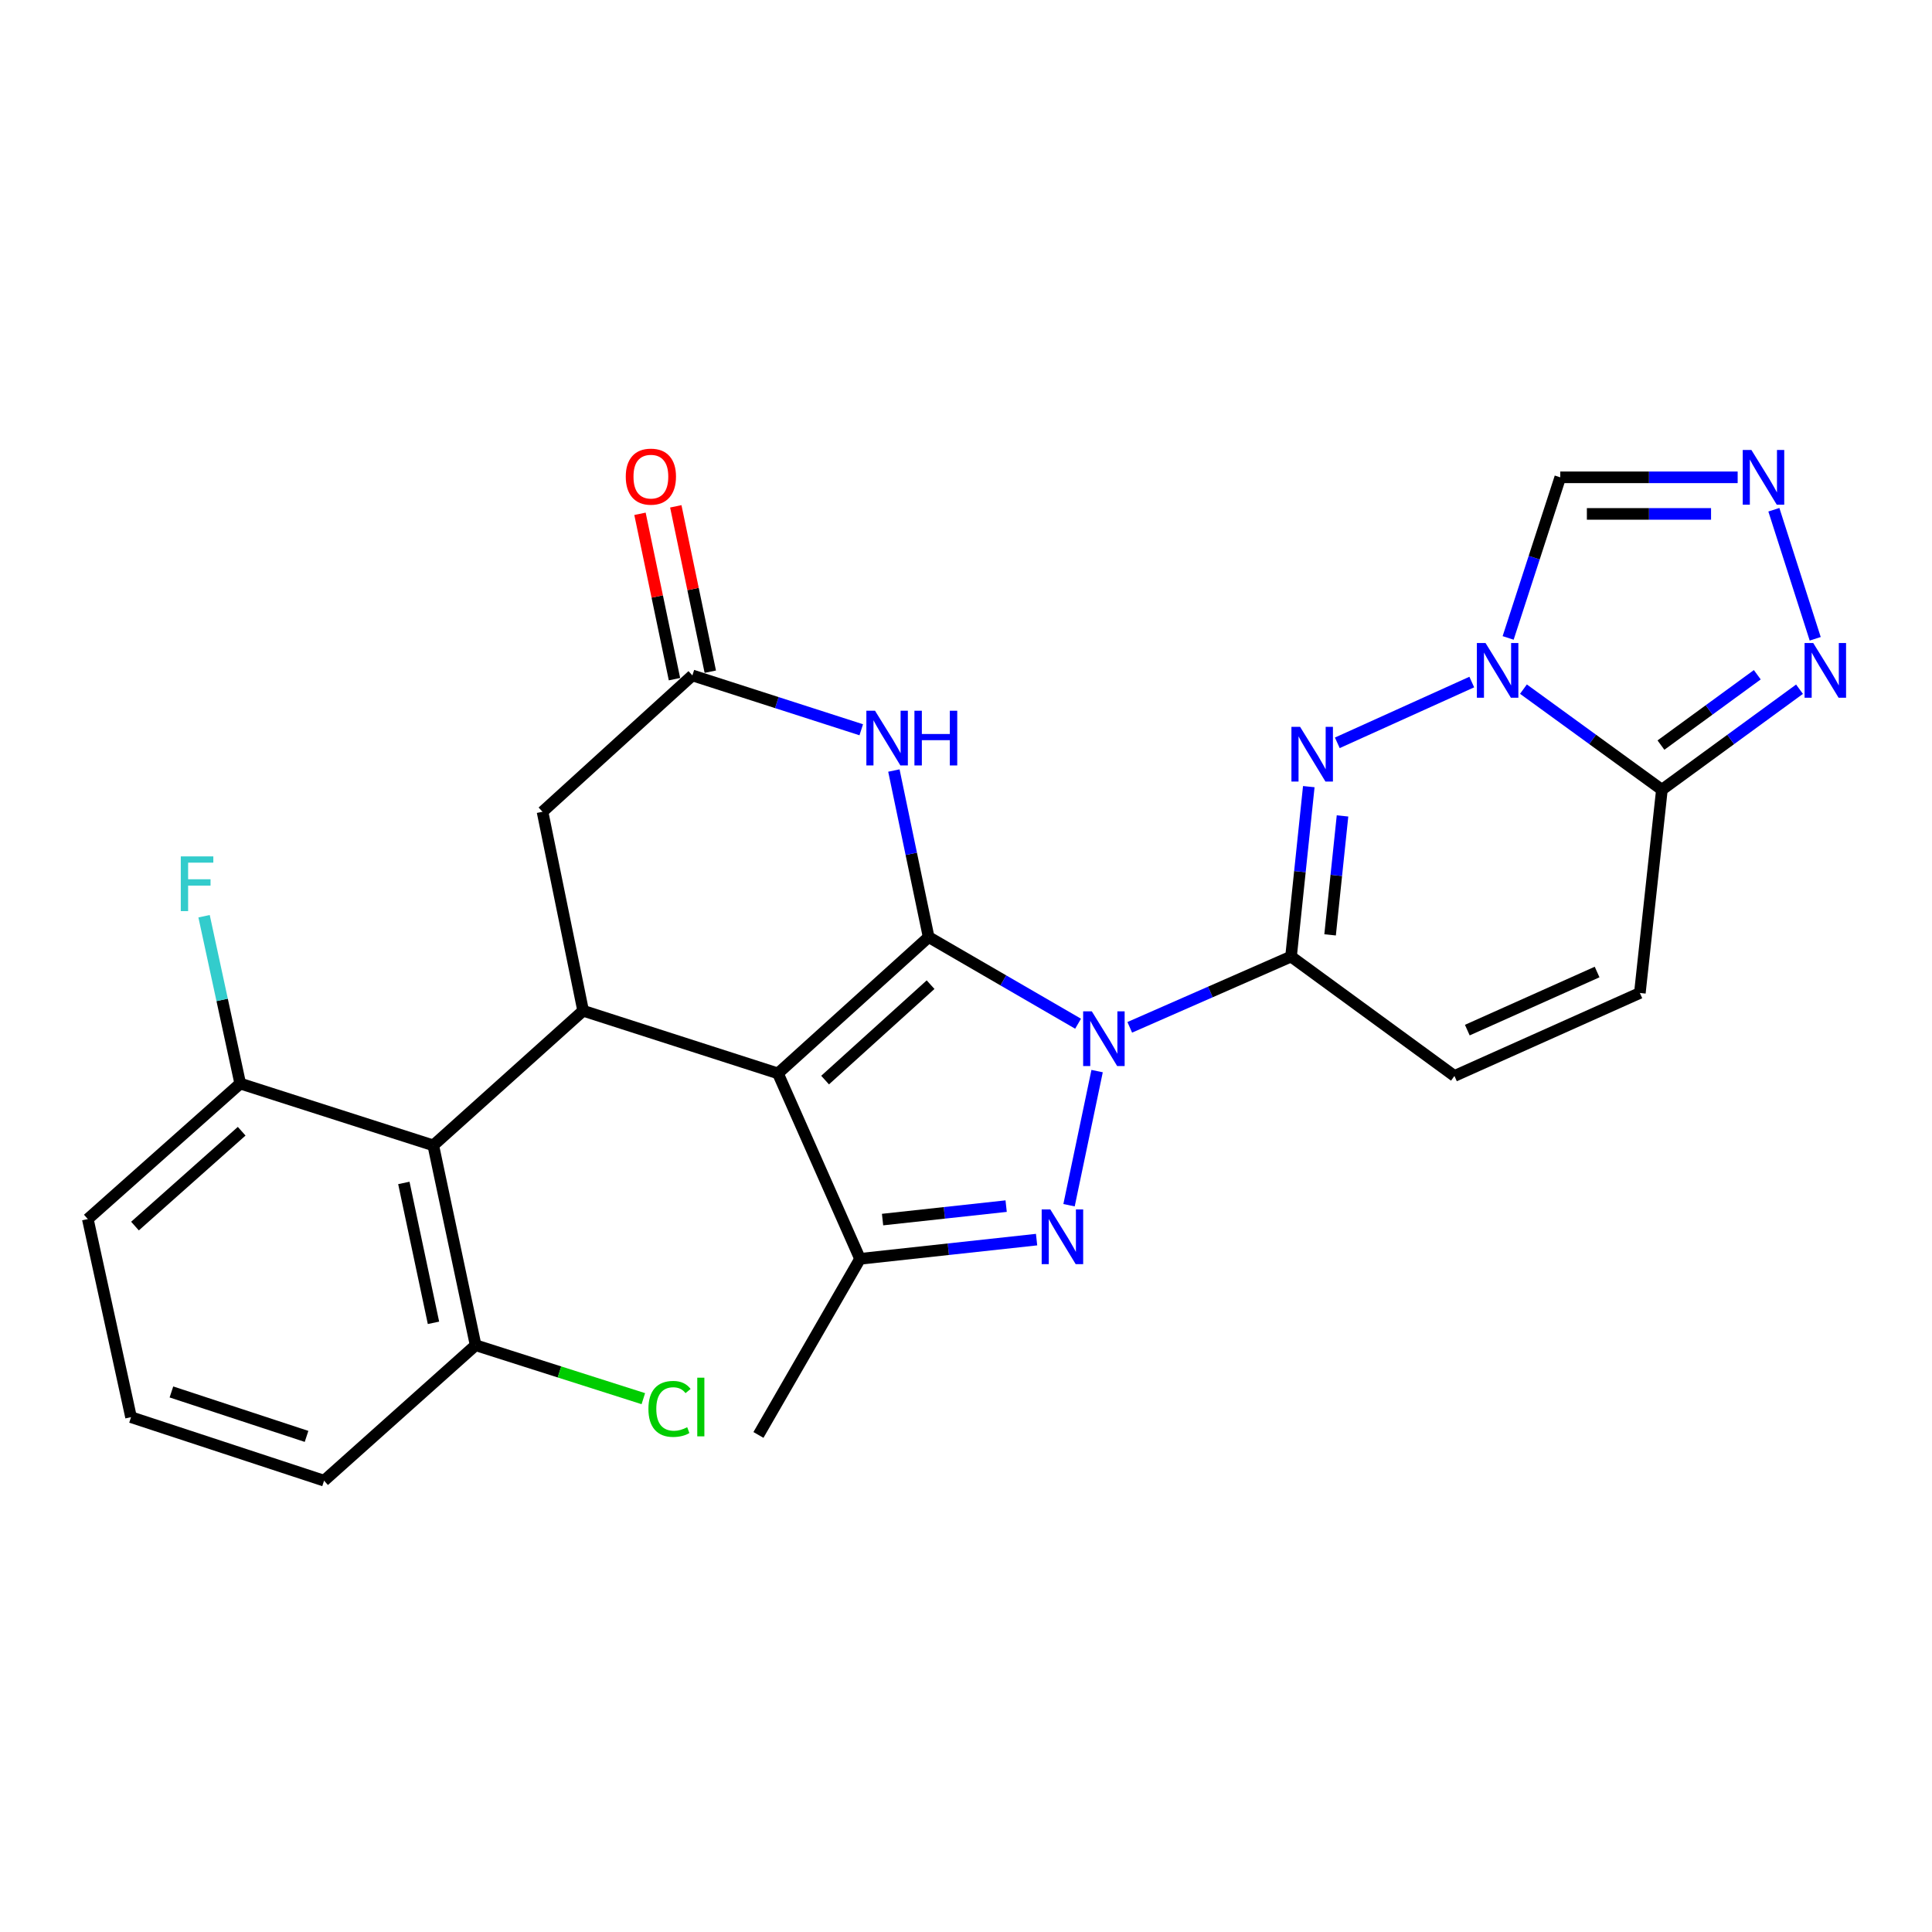 <?xml version='1.0' encoding='iso-8859-1'?>
<svg version='1.1' baseProfile='full'
              xmlns='http://www.w3.org/2000/svg'
                      xmlns:rdkit='http://www.rdkit.org/xml'
                      xmlns:xlink='http://www.w3.org/1999/xlink'
                  xml:space='preserve'
width='1000px' height='1000px' viewBox='0 0 1000 1000'>
<!-- END OF HEADER -->
<rect style='opacity:1.0;fill:#FFFFFF;stroke:none' width='1000' height='1000' x='0' y='0'> </rect>
<path class='bond-0' d='M 480.663,485.035 L 519.338,507.454' style='fill:none;fill-rule:evenodd;stroke:#000000;stroke-width:6px;stroke-linecap:butt;stroke-linejoin:miter;stroke-opacity:1' />
<path class='bond-0' d='M 519.338,507.454 L 558.013,529.873' style='fill:none;fill-rule:evenodd;stroke:#0000FF;stroke-width:6px;stroke-linecap:butt;stroke-linejoin:miter;stroke-opacity:1' />
<path class='bond-1' d='M 480.663,485.035 L 402.661,555.588' style='fill:none;fill-rule:evenodd;stroke:#000000;stroke-width:6px;stroke-linecap:butt;stroke-linejoin:miter;stroke-opacity:1' />
<path class='bond-1' d='M 481.666,509.663 L 427.065,559.05' style='fill:none;fill-rule:evenodd;stroke:#000000;stroke-width:6px;stroke-linecap:butt;stroke-linejoin:miter;stroke-opacity:1' />
<path class='bond-8' d='M 480.663,485.035 L 471.668,441.93' style='fill:none;fill-rule:evenodd;stroke:#000000;stroke-width:6px;stroke-linecap:butt;stroke-linejoin:miter;stroke-opacity:1' />
<path class='bond-8' d='M 471.668,441.93 L 462.673,398.826' style='fill:none;fill-rule:evenodd;stroke:#0000FF;stroke-width:6px;stroke-linecap:butt;stroke-linejoin:miter;stroke-opacity:1' />
<path class='bond-2' d='M 567.863,554.398 L 553.334,623.815' style='fill:none;fill-rule:evenodd;stroke:#0000FF;stroke-width:6px;stroke-linecap:butt;stroke-linejoin:miter;stroke-opacity:1' />
<path class='bond-3' d='M 584.759,531.746 L 626.5,513.43' style='fill:none;fill-rule:evenodd;stroke:#0000FF;stroke-width:6px;stroke-linecap:butt;stroke-linejoin:miter;stroke-opacity:1' />
<path class='bond-3' d='M 626.5,513.43 L 668.241,495.114' style='fill:none;fill-rule:evenodd;stroke:#000000;stroke-width:6px;stroke-linecap:butt;stroke-linejoin:miter;stroke-opacity:1' />
<path class='bond-6' d='M 402.661,555.588 L 445.155,651.571' style='fill:none;fill-rule:evenodd;stroke:#000000;stroke-width:6px;stroke-linecap:butt;stroke-linejoin:miter;stroke-opacity:1' />
<path class='bond-7' d='M 402.661,555.588 L 301.828,523.163' style='fill:none;fill-rule:evenodd;stroke:#000000;stroke-width:6px;stroke-linecap:butt;stroke-linejoin:miter;stroke-opacity:1' />
<path class='bond-27' d='M 536.537,641.622 L 490.846,646.596' style='fill:none;fill-rule:evenodd;stroke:#0000FF;stroke-width:6px;stroke-linecap:butt;stroke-linejoin:miter;stroke-opacity:1' />
<path class='bond-27' d='M 490.846,646.596 L 445.155,651.571' style='fill:none;fill-rule:evenodd;stroke:#000000;stroke-width:6px;stroke-linecap:butt;stroke-linejoin:miter;stroke-opacity:1' />
<path class='bond-27' d='M 520.78,624.288 L 488.796,627.77' style='fill:none;fill-rule:evenodd;stroke:#0000FF;stroke-width:6px;stroke-linecap:butt;stroke-linejoin:miter;stroke-opacity:1' />
<path class='bond-27' d='M 488.796,627.77 L 456.813,631.252' style='fill:none;fill-rule:evenodd;stroke:#000000;stroke-width:6px;stroke-linecap:butt;stroke-linejoin:miter;stroke-opacity:1' />
<path class='bond-5' d='M 668.241,495.114 L 672.834,451.137' style='fill:none;fill-rule:evenodd;stroke:#000000;stroke-width:6px;stroke-linecap:butt;stroke-linejoin:miter;stroke-opacity:1' />
<path class='bond-5' d='M 672.834,451.137 L 677.428,407.161' style='fill:none;fill-rule:evenodd;stroke:#0000FF;stroke-width:6px;stroke-linecap:butt;stroke-linejoin:miter;stroke-opacity:1' />
<path class='bond-5' d='M 688.454,483.889 L 691.669,453.105' style='fill:none;fill-rule:evenodd;stroke:#000000;stroke-width:6px;stroke-linecap:butt;stroke-linejoin:miter;stroke-opacity:1' />
<path class='bond-5' d='M 691.669,453.105 L 694.885,422.321' style='fill:none;fill-rule:evenodd;stroke:#0000FF;stroke-width:6px;stroke-linecap:butt;stroke-linejoin:miter;stroke-opacity:1' />
<path class='bond-15' d='M 668.241,495.114 L 752.818,556.914' style='fill:none;fill-rule:evenodd;stroke:#000000;stroke-width:6px;stroke-linecap:butt;stroke-linejoin:miter;stroke-opacity:1' />
<path class='bond-4' d='M 761.791,353.025 L 692.189,384.488' style='fill:none;fill-rule:evenodd;stroke:#0000FF;stroke-width:6px;stroke-linecap:butt;stroke-linejoin:miter;stroke-opacity:1' />
<path class='bond-14' d='M 780.612,330.193 L 794.101,288.628' style='fill:none;fill-rule:evenodd;stroke:#0000FF;stroke-width:6px;stroke-linecap:butt;stroke-linejoin:miter;stroke-opacity:1' />
<path class='bond-14' d='M 794.101,288.628 L 807.59,247.062' style='fill:none;fill-rule:evenodd;stroke:#000000;stroke-width:6px;stroke-linecap:butt;stroke-linejoin:miter;stroke-opacity:1' />
<path class='bond-30' d='M 788.532,356.692 L 824.363,382.725' style='fill:none;fill-rule:evenodd;stroke:#0000FF;stroke-width:6px;stroke-linecap:butt;stroke-linejoin:miter;stroke-opacity:1' />
<path class='bond-30' d='M 824.363,382.725 L 860.195,408.758' style='fill:none;fill-rule:evenodd;stroke:#000000;stroke-width:6px;stroke-linecap:butt;stroke-linejoin:miter;stroke-opacity:1' />
<path class='bond-23' d='M 445.155,651.571 L 392.571,742.724' style='fill:none;fill-rule:evenodd;stroke:#000000;stroke-width:6px;stroke-linecap:butt;stroke-linejoin:miter;stroke-opacity:1' />
<path class='bond-10' d='M 301.828,523.163 L 224.268,592.843' style='fill:none;fill-rule:evenodd;stroke:#000000;stroke-width:6px;stroke-linecap:butt;stroke-linejoin:miter;stroke-opacity:1' />
<path class='bond-28' d='M 301.828,523.163 L 280.808,420.174' style='fill:none;fill-rule:evenodd;stroke:#000000;stroke-width:6px;stroke-linecap:butt;stroke-linejoin:miter;stroke-opacity:1' />
<path class='bond-13' d='M 445.782,377.727 L 402.08,363.663' style='fill:none;fill-rule:evenodd;stroke:#0000FF;stroke-width:6px;stroke-linecap:butt;stroke-linejoin:miter;stroke-opacity:1' />
<path class='bond-13' d='M 402.08,363.663 L 358.378,349.599' style='fill:none;fill-rule:evenodd;stroke:#000000;stroke-width:6px;stroke-linecap:butt;stroke-linejoin:miter;stroke-opacity:1' />
<path class='bond-9' d='M 860.195,408.758 L 848.79,513.957' style='fill:none;fill-rule:evenodd;stroke:#000000;stroke-width:6px;stroke-linecap:butt;stroke-linejoin:miter;stroke-opacity:1' />
<path class='bond-12' d='M 860.195,408.758 L 895.809,382.747' style='fill:none;fill-rule:evenodd;stroke:#000000;stroke-width:6px;stroke-linecap:butt;stroke-linejoin:miter;stroke-opacity:1' />
<path class='bond-12' d='M 895.809,382.747 L 931.424,356.736' style='fill:none;fill-rule:evenodd;stroke:#0000FF;stroke-width:6px;stroke-linecap:butt;stroke-linejoin:miter;stroke-opacity:1' />
<path class='bond-12' d='M 859.71,385.662 L 884.64,367.454' style='fill:none;fill-rule:evenodd;stroke:#000000;stroke-width:6px;stroke-linecap:butt;stroke-linejoin:miter;stroke-opacity:1' />
<path class='bond-12' d='M 884.64,367.454 L 909.571,349.246' style='fill:none;fill-rule:evenodd;stroke:#0000FF;stroke-width:6px;stroke-linecap:butt;stroke-linejoin:miter;stroke-opacity:1' />
<path class='bond-18' d='M 224.268,592.843 L 246.183,696.285' style='fill:none;fill-rule:evenodd;stroke:#000000;stroke-width:6px;stroke-linecap:butt;stroke-linejoin:miter;stroke-opacity:1' />
<path class='bond-18' d='M 209.029,612.284 L 224.369,684.693' style='fill:none;fill-rule:evenodd;stroke:#000000;stroke-width:6px;stroke-linecap:butt;stroke-linejoin:miter;stroke-opacity:1' />
<path class='bond-19' d='M 224.268,592.843 L 124.34,560.849' style='fill:none;fill-rule:evenodd;stroke:#000000;stroke-width:6px;stroke-linecap:butt;stroke-linejoin:miter;stroke-opacity:1' />
<path class='bond-11' d='M 899.409,247.062 L 853.499,247.062' style='fill:none;fill-rule:evenodd;stroke:#0000FF;stroke-width:6px;stroke-linecap:butt;stroke-linejoin:miter;stroke-opacity:1' />
<path class='bond-11' d='M 853.499,247.062 L 807.59,247.062' style='fill:none;fill-rule:evenodd;stroke:#000000;stroke-width:6px;stroke-linecap:butt;stroke-linejoin:miter;stroke-opacity:1' />
<path class='bond-11' d='M 885.636,266 L 853.499,266' style='fill:none;fill-rule:evenodd;stroke:#0000FF;stroke-width:6px;stroke-linecap:butt;stroke-linejoin:miter;stroke-opacity:1' />
<path class='bond-11' d='M 853.499,266 L 821.363,266' style='fill:none;fill-rule:evenodd;stroke:#000000;stroke-width:6px;stroke-linecap:butt;stroke-linejoin:miter;stroke-opacity:1' />
<path class='bond-31' d='M 918.154,263.845 L 939.548,330.637' style='fill:none;fill-rule:evenodd;stroke:#0000FF;stroke-width:6px;stroke-linecap:butt;stroke-linejoin:miter;stroke-opacity:1' />
<path class='bond-17' d='M 358.378,349.599 L 280.808,420.174' style='fill:none;fill-rule:evenodd;stroke:#000000;stroke-width:6px;stroke-linecap:butt;stroke-linejoin:miter;stroke-opacity:1' />
<path class='bond-20' d='M 367.648,347.666 L 358.72,304.871' style='fill:none;fill-rule:evenodd;stroke:#000000;stroke-width:6px;stroke-linecap:butt;stroke-linejoin:miter;stroke-opacity:1' />
<path class='bond-20' d='M 358.72,304.871 L 349.792,262.077' style='fill:none;fill-rule:evenodd;stroke:#FF0000;stroke-width:6px;stroke-linecap:butt;stroke-linejoin:miter;stroke-opacity:1' />
<path class='bond-20' d='M 349.109,351.533 L 340.181,308.739' style='fill:none;fill-rule:evenodd;stroke:#000000;stroke-width:6px;stroke-linecap:butt;stroke-linejoin:miter;stroke-opacity:1' />
<path class='bond-20' d='M 340.181,308.739 L 331.253,265.944' style='fill:none;fill-rule:evenodd;stroke:#FF0000;stroke-width:6px;stroke-linecap:butt;stroke-linejoin:miter;stroke-opacity:1' />
<path class='bond-16' d='M 752.818,556.914 L 848.79,513.957' style='fill:none;fill-rule:evenodd;stroke:#000000;stroke-width:6px;stroke-linecap:butt;stroke-linejoin:miter;stroke-opacity:1' />
<path class='bond-16' d='M 759.477,533.185 L 826.657,503.116' style='fill:none;fill-rule:evenodd;stroke:#000000;stroke-width:6px;stroke-linecap:butt;stroke-linejoin:miter;stroke-opacity:1' />
<path class='bond-21' d='M 246.183,696.285 L 289.586,710.117' style='fill:none;fill-rule:evenodd;stroke:#000000;stroke-width:6px;stroke-linecap:butt;stroke-linejoin:miter;stroke-opacity:1' />
<path class='bond-21' d='M 289.586,710.117 L 332.989,723.949' style='fill:none;fill-rule:evenodd;stroke:#00CC00;stroke-width:6px;stroke-linecap:butt;stroke-linejoin:miter;stroke-opacity:1' />
<path class='bond-26' d='M 246.183,696.285 L 167.739,766.396' style='fill:none;fill-rule:evenodd;stroke:#000000;stroke-width:6px;stroke-linecap:butt;stroke-linejoin:miter;stroke-opacity:1' />
<path class='bond-22' d='M 124.34,560.849 L 114.983,517.541' style='fill:none;fill-rule:evenodd;stroke:#000000;stroke-width:6px;stroke-linecap:butt;stroke-linejoin:miter;stroke-opacity:1' />
<path class='bond-22' d='M 114.983,517.541 L 105.625,474.233' style='fill:none;fill-rule:evenodd;stroke:#33CCCC;stroke-width:6px;stroke-linecap:butt;stroke-linejoin:miter;stroke-opacity:1' />
<path class='bond-25' d='M 124.34,560.849 L 45.455,630.981' style='fill:none;fill-rule:evenodd;stroke:#000000;stroke-width:6px;stroke-linecap:butt;stroke-linejoin:miter;stroke-opacity:1' />
<path class='bond-25' d='M 125.09,585.522 L 69.87,634.615' style='fill:none;fill-rule:evenodd;stroke:#000000;stroke-width:6px;stroke-linecap:butt;stroke-linejoin:miter;stroke-opacity:1' />
<path class='bond-24' d='M 67.822,733.529 L 45.455,630.981' style='fill:none;fill-rule:evenodd;stroke:#000000;stroke-width:6px;stroke-linecap:butt;stroke-linejoin:miter;stroke-opacity:1' />
<path class='bond-29' d='M 67.822,733.529 L 167.739,766.396' style='fill:none;fill-rule:evenodd;stroke:#000000;stroke-width:6px;stroke-linecap:butt;stroke-linejoin:miter;stroke-opacity:1' />
<path class='bond-29' d='M 88.727,720.47 L 158.669,743.477' style='fill:none;fill-rule:evenodd;stroke:#000000;stroke-width:6px;stroke-linecap:butt;stroke-linejoin:miter;stroke-opacity:1' />
<path  class='atom-1' d='M 565.114 523.459
L 574.394 538.459
Q 575.314 539.939, 576.794 542.619
Q 578.274 545.299, 578.354 545.459
L 578.354 523.459
L 582.114 523.459
L 582.114 551.779
L 578.234 551.779
L 568.274 535.379
Q 567.114 533.459, 565.874 531.259
Q 564.674 529.059, 564.314 528.379
L 564.314 551.779
L 560.634 551.779
L 560.634 523.459
L 565.114 523.459
' fill='#0000FF'/>
<path  class='atom-3' d='M 543.652 626.006
L 552.932 641.006
Q 553.852 642.486, 555.332 645.166
Q 556.812 647.846, 556.892 648.006
L 556.892 626.006
L 560.652 626.006
L 560.652 654.326
L 556.772 654.326
L 546.812 637.926
Q 545.652 636.006, 544.412 633.806
Q 543.212 631.606, 542.852 630.926
L 542.852 654.326
L 539.172 654.326
L 539.172 626.006
L 543.652 626.006
' fill='#0000FF'/>
<path  class='atom-5' d='M 768.905 332.82
L 778.185 347.82
Q 779.105 349.3, 780.585 351.98
Q 782.065 354.66, 782.145 354.82
L 782.145 332.82
L 785.905 332.82
L 785.905 361.14
L 782.025 361.14
L 772.065 344.74
Q 770.905 342.82, 769.665 340.62
Q 768.465 338.42, 768.105 337.74
L 768.105 361.14
L 764.425 361.14
L 764.425 332.82
L 768.905 332.82
' fill='#0000FF'/>
<path  class='atom-6' d='M 672.922 376.208
L 682.202 391.208
Q 683.122 392.688, 684.602 395.368
Q 686.082 398.048, 686.162 398.208
L 686.162 376.208
L 689.922 376.208
L 689.922 404.528
L 686.042 404.528
L 676.082 388.128
Q 674.922 386.208, 673.682 384.008
Q 672.482 381.808, 672.122 381.128
L 672.122 404.528
L 668.442 404.528
L 668.442 376.208
L 672.922 376.208
' fill='#0000FF'/>
<path  class='atom-9' d='M 452.909 367.875
L 462.189 382.875
Q 463.109 384.355, 464.589 387.035
Q 466.069 389.715, 466.149 389.875
L 466.149 367.875
L 469.909 367.875
L 469.909 396.195
L 466.029 396.195
L 456.069 379.795
Q 454.909 377.875, 453.669 375.675
Q 452.469 373.475, 452.109 372.795
L 452.109 396.195
L 448.429 396.195
L 448.429 367.875
L 452.909 367.875
' fill='#0000FF'/>
<path  class='atom-9' d='M 473.309 367.875
L 477.149 367.875
L 477.149 379.915
L 491.629 379.915
L 491.629 367.875
L 495.469 367.875
L 495.469 396.195
L 491.629 396.195
L 491.629 383.115
L 477.149 383.115
L 477.149 396.195
L 473.309 396.195
L 473.309 367.875
' fill='#0000FF'/>
<path  class='atom-12' d='M 906.518 232.902
L 915.798 247.902
Q 916.718 249.382, 918.198 252.062
Q 919.678 254.742, 919.758 254.902
L 919.758 232.902
L 923.518 232.902
L 923.518 261.222
L 919.638 261.222
L 909.678 244.822
Q 908.518 242.902, 907.278 240.702
Q 906.078 238.502, 905.718 237.822
L 905.718 261.222
L 902.038 261.222
L 902.038 232.902
L 906.518 232.902
' fill='#0000FF'/>
<path  class='atom-13' d='M 938.523 332.82
L 947.803 347.82
Q 948.723 349.3, 950.203 351.98
Q 951.683 354.66, 951.763 354.82
L 951.763 332.82
L 955.523 332.82
L 955.523 361.14
L 951.643 361.14
L 941.683 344.74
Q 940.523 342.82, 939.283 340.62
Q 938.083 338.42, 937.723 337.74
L 937.723 361.14
L 934.043 361.14
L 934.043 332.82
L 938.523 332.82
' fill='#0000FF'/>
<path  class='atom-21' d='M 323.895 246.701
Q 323.895 239.901, 327.255 236.101
Q 330.615 232.301, 336.895 232.301
Q 343.175 232.301, 346.535 236.101
Q 349.895 239.901, 349.895 246.701
Q 349.895 253.581, 346.495 257.501
Q 343.095 261.381, 336.895 261.381
Q 330.655 261.381, 327.255 257.501
Q 323.895 253.621, 323.895 246.701
M 336.895 258.181
Q 341.215 258.181, 343.535 255.301
Q 345.895 252.381, 345.895 246.701
Q 345.895 241.141, 343.535 238.341
Q 341.215 235.501, 336.895 235.501
Q 332.575 235.501, 330.215 238.301
Q 327.895 241.101, 327.895 246.701
Q 327.895 252.421, 330.215 255.301
Q 332.575 258.181, 336.895 258.181
' fill='#FF0000'/>
<path  class='atom-22' d='M 335.622 729.248
Q 335.622 722.208, 338.902 718.528
Q 342.222 714.808, 348.502 714.808
Q 354.342 714.808, 357.462 718.928
L 354.822 721.088
Q 352.542 718.088, 348.502 718.088
Q 344.222 718.088, 341.942 720.968
Q 339.702 723.808, 339.702 729.248
Q 339.702 734.848, 342.022 737.728
Q 344.382 740.608, 348.942 740.608
Q 352.062 740.608, 355.702 738.728
L 356.822 741.728
Q 355.342 742.688, 353.102 743.248
Q 350.862 743.808, 348.382 743.808
Q 342.222 743.808, 338.902 740.048
Q 335.622 736.288, 335.622 729.248
' fill='#00CC00'/>
<path  class='atom-22' d='M 360.902 713.088
L 364.582 713.088
L 364.582 743.448
L 360.902 743.448
L 360.902 713.088
' fill='#00CC00'/>
<path  class='atom-23' d='M 93.574 443.268
L 110.414 443.268
L 110.414 446.508
L 97.374 446.508
L 97.374 455.108
L 108.974 455.108
L 108.974 458.388
L 97.374 458.388
L 97.374 471.588
L 93.574 471.588
L 93.574 443.268
' fill='#33CCCC'/>
</svg>
